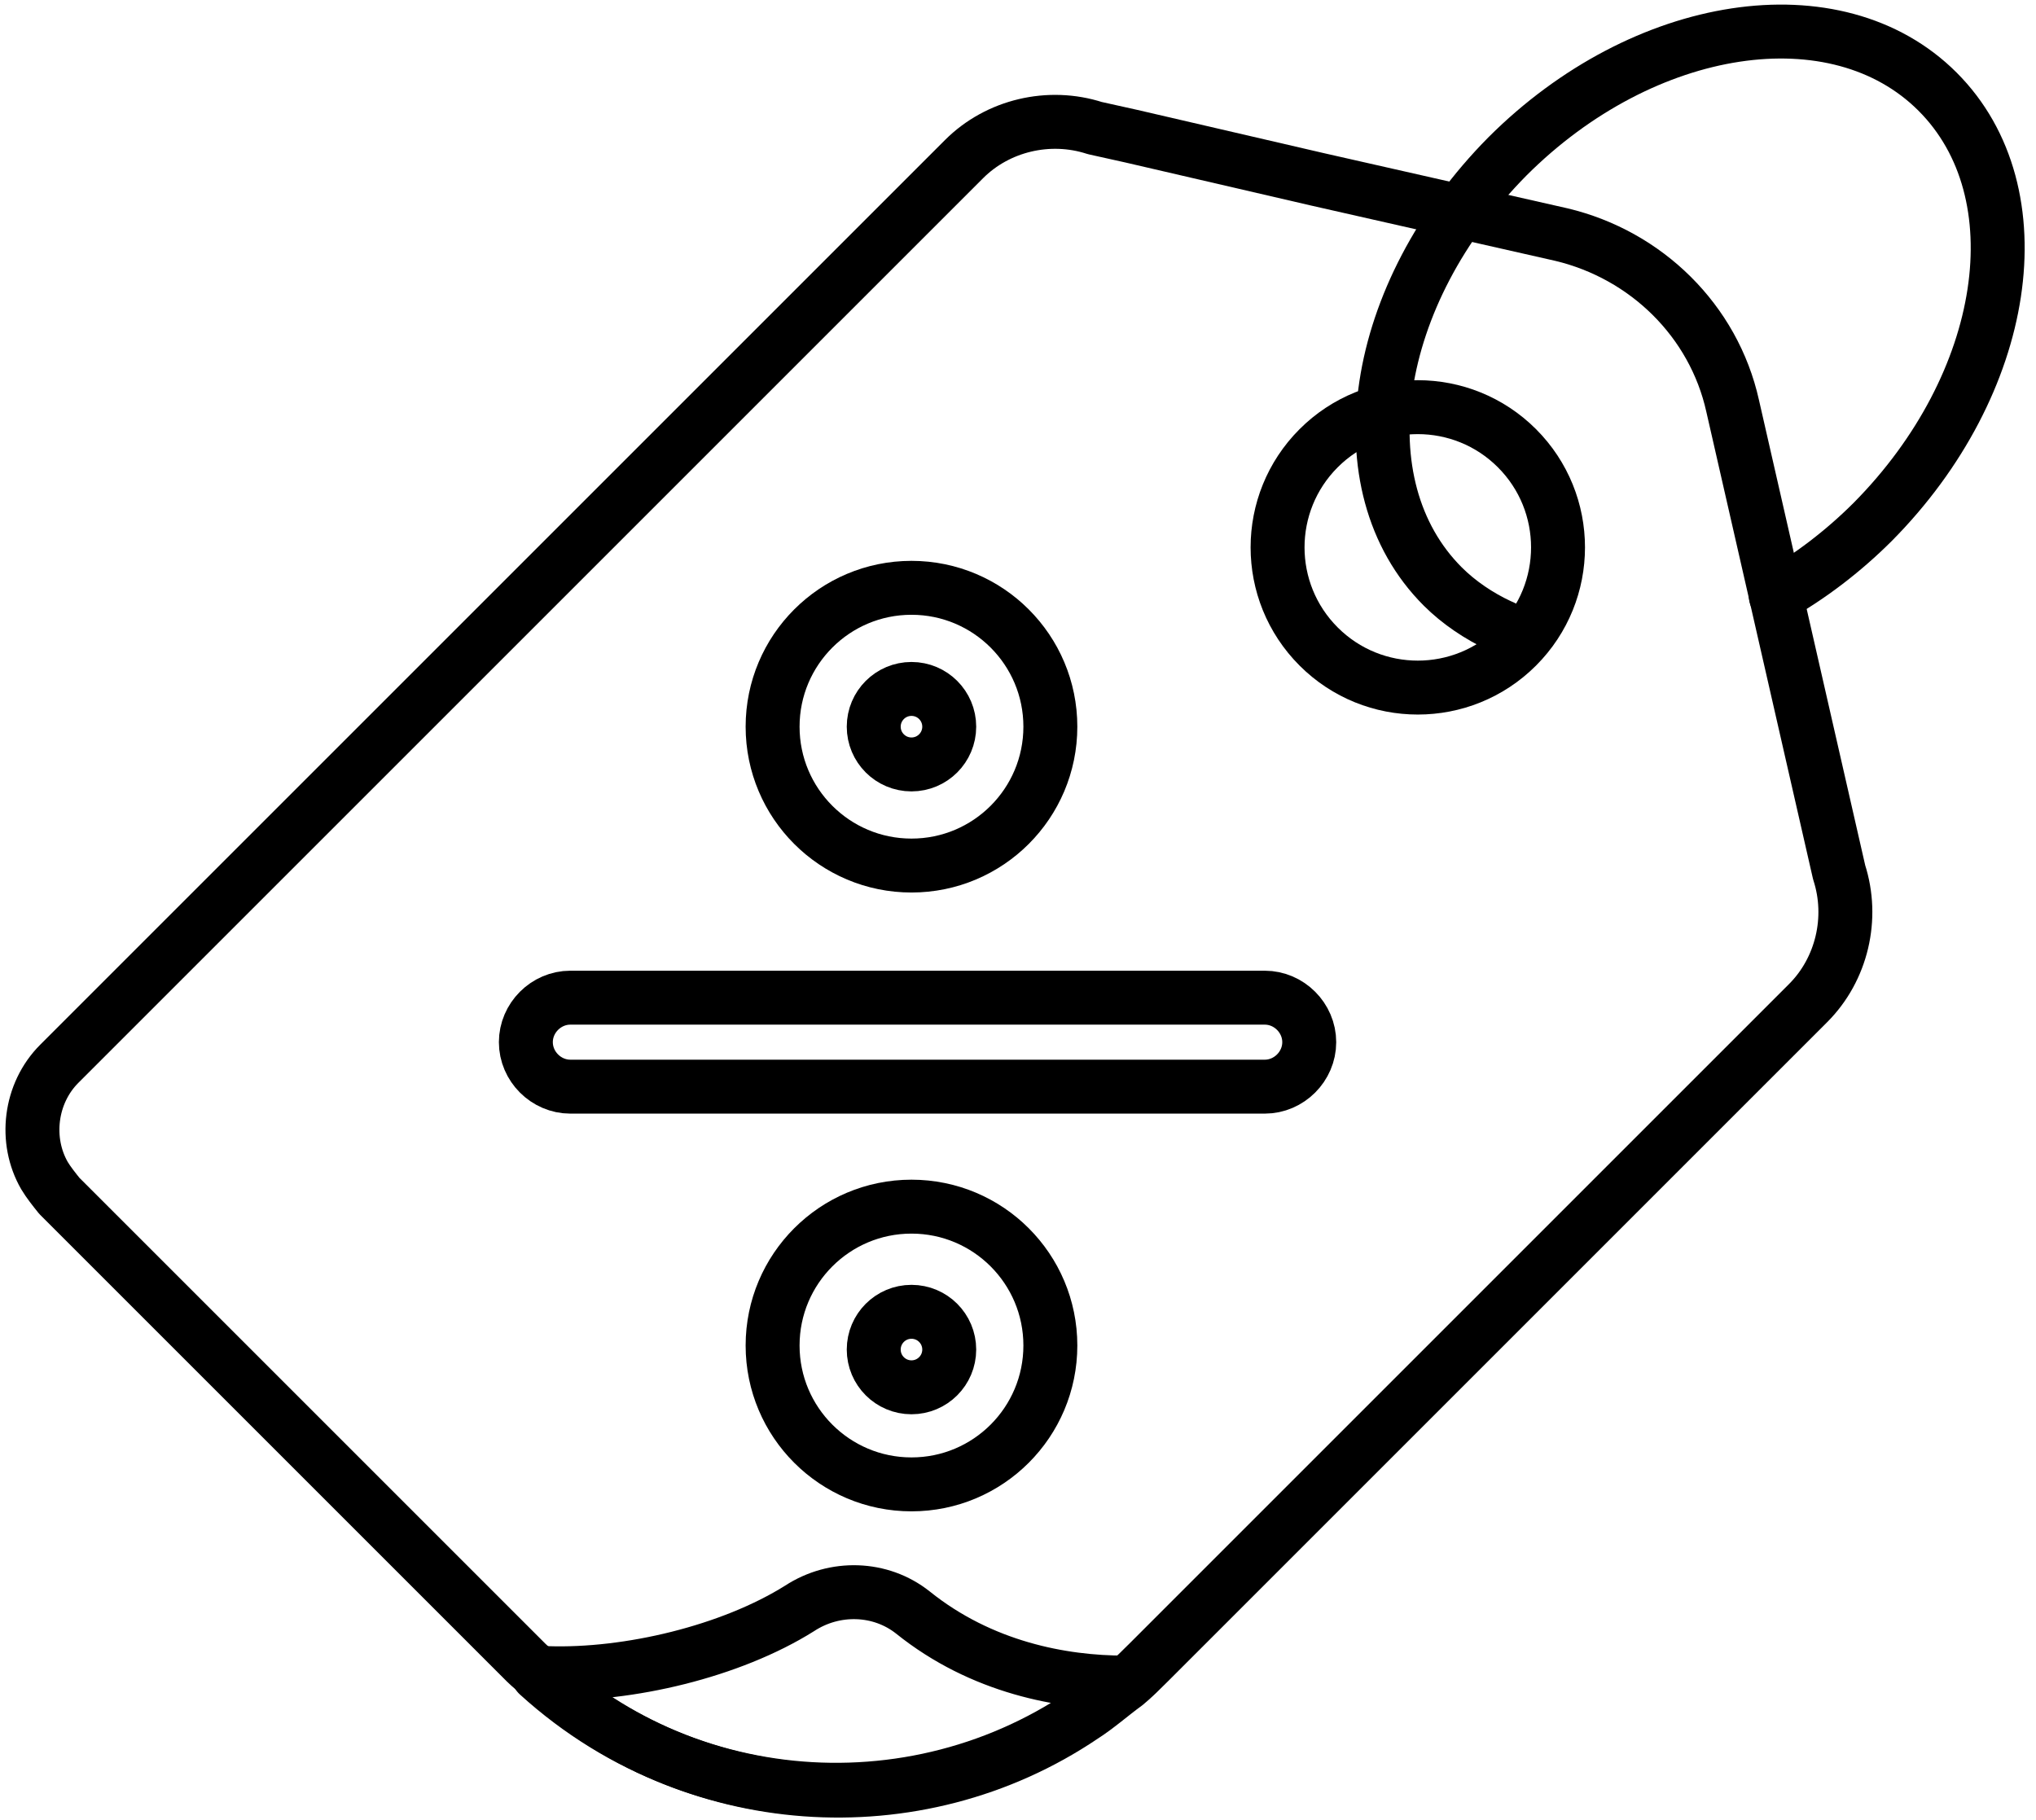 <?xml version="1.0" encoding="UTF-8"?>
<svg width="151px" height="135px" viewBox="0 0 151 135" version="1.1" xmlns="http://www.w3.org/2000/svg" xmlns:xlink="http://www.w3.org/1999/xlink">
    <!-- Generator: Sketch 51.2 (57519) - http://www.bohemiancoding.com/sketch -->
    <title>Coupon</title>
    <desc>Created with Sketch.</desc>
    <defs></defs>
    <g id="Page-1" stroke="none" stroke-width="1" fill="none" fill-rule="evenodd" stroke-linecap="round" stroke-linejoin="round">
        <g id="Coupon" transform="translate(2, 2)" stroke="#000000">
            <g id="Group">
                <path d="M81.9,8.1 L79.2,7.5 C75.8,6.4 72,7.3 69.5,9.8 L2.4,76.9 C0.2,79.1 -0.2,82.6 1.3,85.2 C1.6,85.7 2,86.2 2.4,86.7 L37,121.3 C37.3,121.6 37.7,121.9 38,122.2 C49.2,132.5 66,133.6 78.3,125.3 C79.4,124.6 80.4,123.7 81.5,122.9 C82.1,122.4 82.6,121.9 83.2,121.3 L132.1,72.4 C134.6,69.9 135.5,66.1 134.4,62.7 L126.5,28.1 C125.1,21.8 120.1,16.9 113.8,15.4 L95.7,11.3 L81.9,8.1 Z" id="Shape" stroke-width="4"></path>
                <circle id="Oval" stroke-width="4" transform="translate(103.151, 38.6) rotate(-45) translate(-103.151, -38.6) " cx="103.151" cy="38.6" r="10.4"></circle>
                <path d="M110.5,45.1 C110.1,44.9 109.7,44.6 109.2,44.4 C107.7,43.7 106.2,42.7 105,41.5 C97.5,34 99.7,19.8 109.8,9.6 C119.9,-0.5 134.2,-2.7 141.7,4.8 C149.2,12.3 147,26.5 136.9,36.7 C134.7,38.9 132.2,40.8 129.7,42.2" id="Shape" stroke-width="4"></path>
                <path d="M81.4,122.8 C68.9,133.6 50.2,133.4 37.9,122.2 C38.1,122.1 38.3,122.1 38.6,122.1 C44.6,122.3 52.2,120.5 57.3,117.3 C59.9,115.6 63.3,115.7 65.7,117.6 C70.8,121.7 76.8,122.8 81.4,122.8 Z" id="Shape" stroke-width="4"></path>
            </g>
            <g id="Group" transform="translate(37, 41)" stroke-width="4">
                <circle id="Oval" cx="28.6" cy="10.9" r="10.3"></circle>
                <circle id="Oval" cx="28.6" cy="10.9" r="2.8"></circle>
                <circle id="Oval" cx="28.6" cy="57.1" r="2.8"></circle>
                <circle id="Oval" cx="28.6" cy="56.8" r="10.3"></circle>
                <path d="M54.8,37.6 L3.3,37.6 C1.5,37.6 0,36.1 0,34.3 C0,32.5 1.5,31 3.3,31 L54.8,31 C56.6,31 58.1,32.5 58.1,34.3 C58.1,36.1 56.6,37.6 54.8,37.6 Z" id="Shape"></path>
            </g>
        </g>
    </g>
</svg>